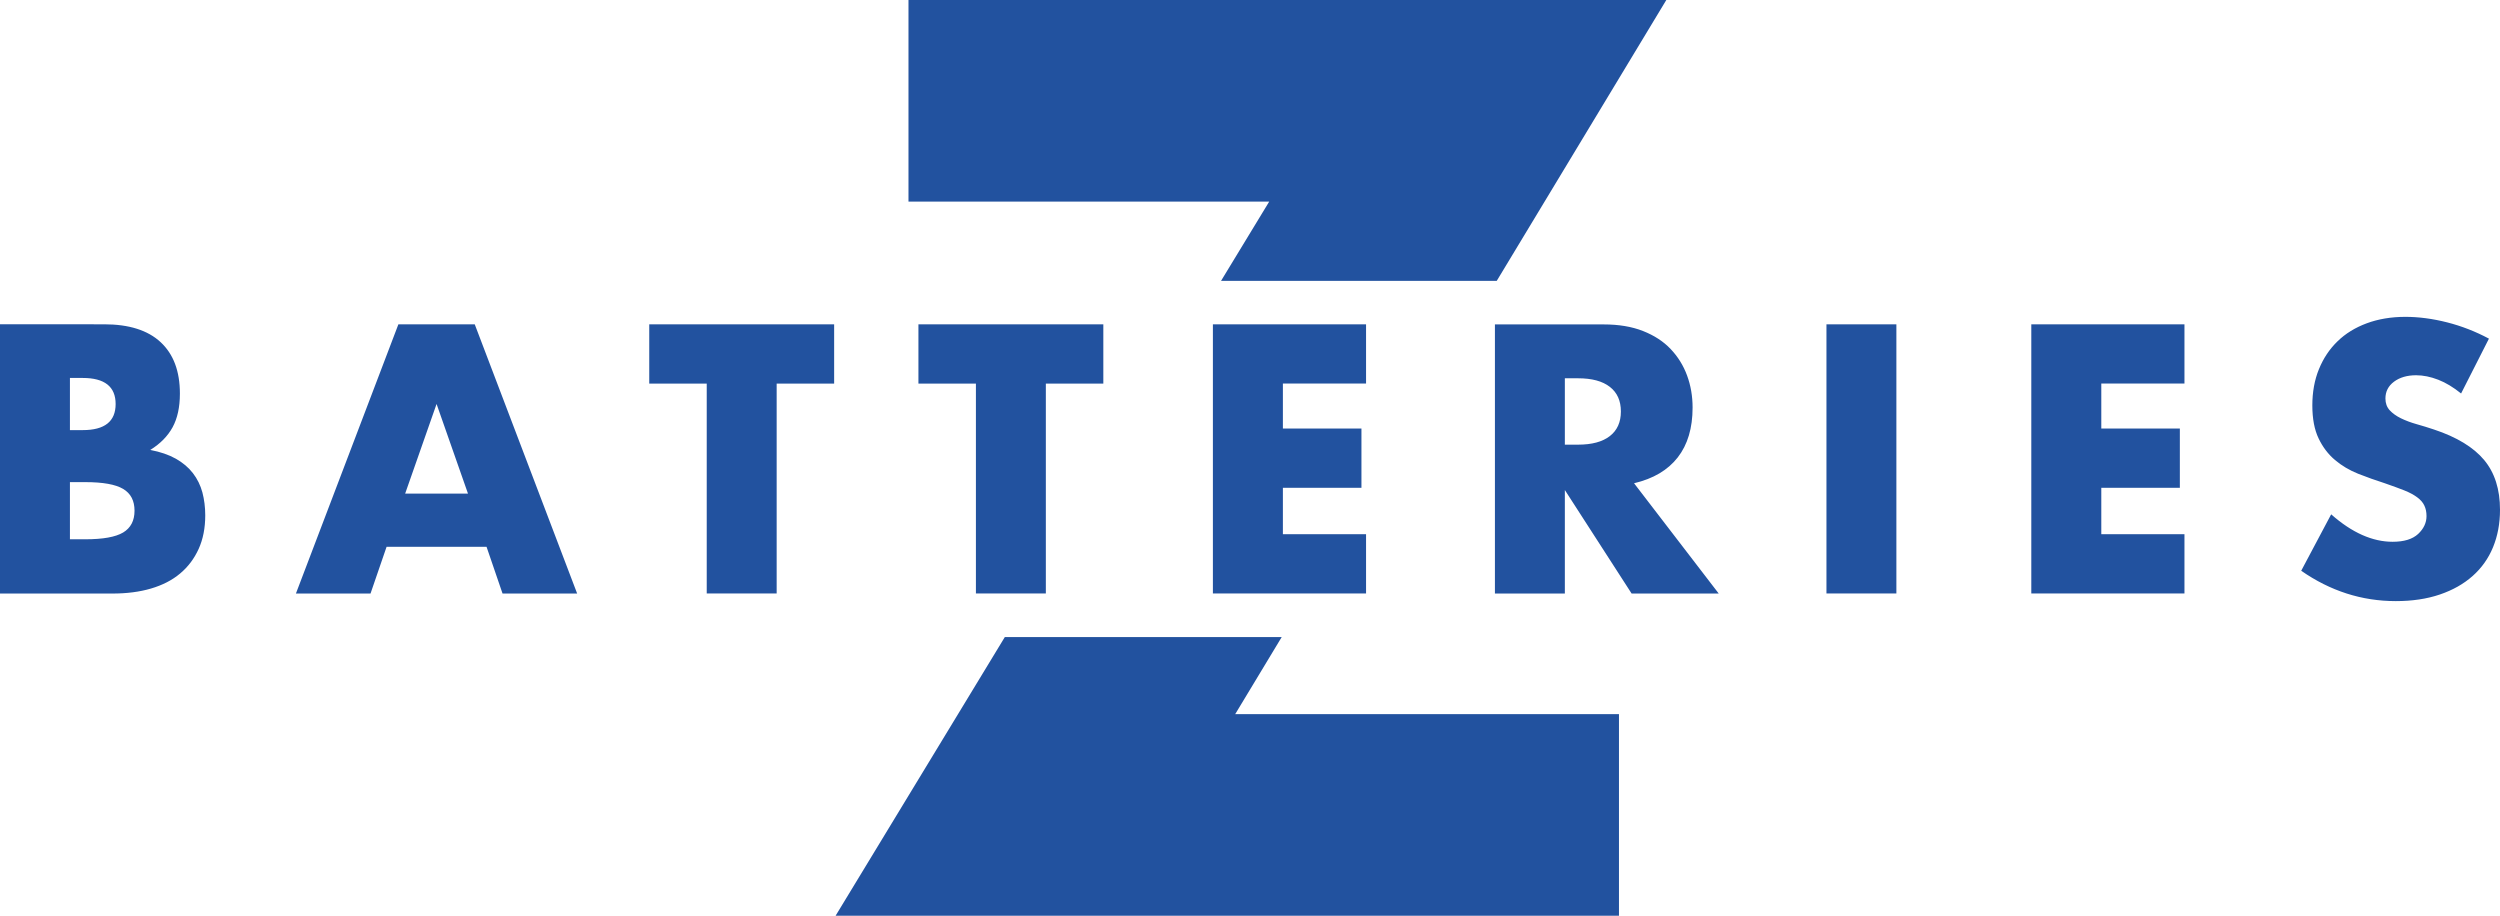 <?xml version="1.0" encoding="utf-8"?>
<!-- Generator: Adobe Illustrator 28.3.0, SVG Export Plug-In . SVG Version: 6.00 Build 0)  -->
<svg version="1.1" id="レイヤー_1" xmlns="http://www.w3.org/2000/svg" xmlns:xlink="http://www.w3.org/1999/xlink" x="0px"
	 y="0px" viewBox="0 0 379.67 139.07" style="enable-background:new 0 0 379.67 139.07;" xml:space="preserve">
<style type="text/css">
	.st0{fill:#22529F;}
</style>
<path class="st0" d="M192.75,30.62h-54.78V0h115.09l-25.75,42.65h-41.87L192.75,30.62z M194.65,96.75H152.6l-25.7,42.32h118.97
	v-30.62h-58.28L194.65,96.75z M0,90.14h17.08c2.17,0,4.12-0.25,5.85-0.76c1.73-0.51,3.21-1.26,4.42-2.28
	c1.21-1.01,2.15-2.26,2.82-3.74c0.67-1.48,1-3.18,1-5.1c0-1.23-0.15-2.39-0.43-3.47c-0.29-1.08-0.77-2.06-1.44-2.93
	c-0.67-0.87-1.54-1.6-2.6-2.2c-1.07-0.6-2.36-1.04-3.88-1.33c1.52-0.94,2.65-2.09,3.39-3.44c0.74-1.36,1.11-3.06,1.11-5.12
	c0-3.4-0.98-6-2.93-7.81c-1.95-1.81-4.81-2.71-8.57-2.71H0V90.14z M10.62,57.4h1.95c3.32,0,4.99,1.32,4.99,3.96
	c0,2.64-1.66,3.96-4.99,3.96h-1.95V57.4z M10.62,73.22h2.33c2.67,0,4.59,0.34,5.75,1.03c1.16,0.69,1.73,1.79,1.73,3.31
	c0,1.52-0.58,2.62-1.73,3.31c-1.16,0.69-3.07,1.03-5.75,1.03h-2.33V73.22z M76.32,90.14h11.33L72.1,49.26H60.5L44.94,90.14h11.33
	l2.44-7.1h15.18L76.32,90.14z M61.53,74.96l4.77-13.61l4.77,13.61H61.53z M126.68,58.26v-9H98.6v9h8.73v31.87h10.62V58.26H126.68z
	 M167.56,58.26v-9h-28.08v9h8.73v31.87h10.62V58.26H167.56z M207.45,49.26H184.2v40.87h23.26v-9h-12.63v-7.05h11.93v-9h-11.93v-6.83
	h12.63V49.26z M248.16,73.39c2.93-0.69,5.14-2,6.64-3.93c1.5-1.93,2.25-4.45,2.25-7.56c0-1.73-0.28-3.36-0.84-4.88
	c-0.56-1.52-1.39-2.85-2.49-4.01c-1.1-1.16-2.5-2.07-4.2-2.74c-1.7-0.67-3.69-1-5.96-1h-16.53v40.87h10.62V74.42l10.14,15.72h13.23
	L248.16,73.39z M237.65,57.45h2.01c2.1,0,3.7,0.43,4.82,1.3c1.12,0.87,1.68,2.11,1.68,3.74c0,1.63-0.56,2.87-1.68,3.74
	c-1.12,0.87-2.73,1.3-4.82,1.3h-2.01V57.45z M277.38,49.26v40.87H288V49.26H277.38z M331.75,49.26h-23.26v40.87h23.26v-9h-12.63
	v-7.05h11.93v-9h-11.93v-6.83h12.63V49.26z M377.99,51.43c-2.02-1.08-4.14-1.91-6.34-2.47c-2.2-0.56-4.32-0.84-6.34-0.84
	c-2.17,0-4.13,0.33-5.88,0.98c-1.75,0.65-3.23,1.56-4.44,2.74c-1.21,1.17-2.15,2.58-2.82,4.23c-0.67,1.64-1,3.48-1,5.5
	c0,2.02,0.32,3.7,0.95,5.01c0.63,1.32,1.46,2.41,2.49,3.28c1.03,0.87,2.2,1.56,3.52,2.09c1.32,0.52,2.66,1,4.04,1.44
	c1.16,0.4,2.14,0.76,2.95,1.08c0.81,0.32,1.47,0.68,1.98,1.06c0.51,0.38,0.87,0.79,1.08,1.25c0.22,0.45,0.33,0.99,0.33,1.6
	c0,1.01-0.43,1.92-1.27,2.71c-0.85,0.79-2.14,1.19-3.88,1.19c-1.52,0-3.05-0.34-4.61-1.03c-1.55-0.69-3.13-1.73-4.72-3.14
	l-4.55,8.57c4.41,3.07,9.2,4.61,14.36,4.61c2.49,0,4.72-0.33,6.69-1c1.97-0.67,3.63-1.61,4.99-2.82c1.36-1.21,2.39-2.66,3.09-4.36
	c0.7-1.7,1.06-3.6,1.06-5.69c0-3.11-0.8-5.63-2.41-7.56c-1.61-1.93-4.15-3.48-7.62-4.63c-0.87-0.29-1.74-0.56-2.63-0.81
	c-0.89-0.25-1.68-0.55-2.38-0.89c-0.7-0.34-1.27-0.75-1.71-1.22c-0.43-0.47-0.65-1.07-0.65-1.79c0-1.05,0.43-1.9,1.3-2.55
	c0.87-0.65,1.99-0.98,3.36-0.98c1.08,0,2.2,0.23,3.36,0.68c1.16,0.45,2.31,1.15,3.47,2.09L377.99,51.43z"/>
</svg>
